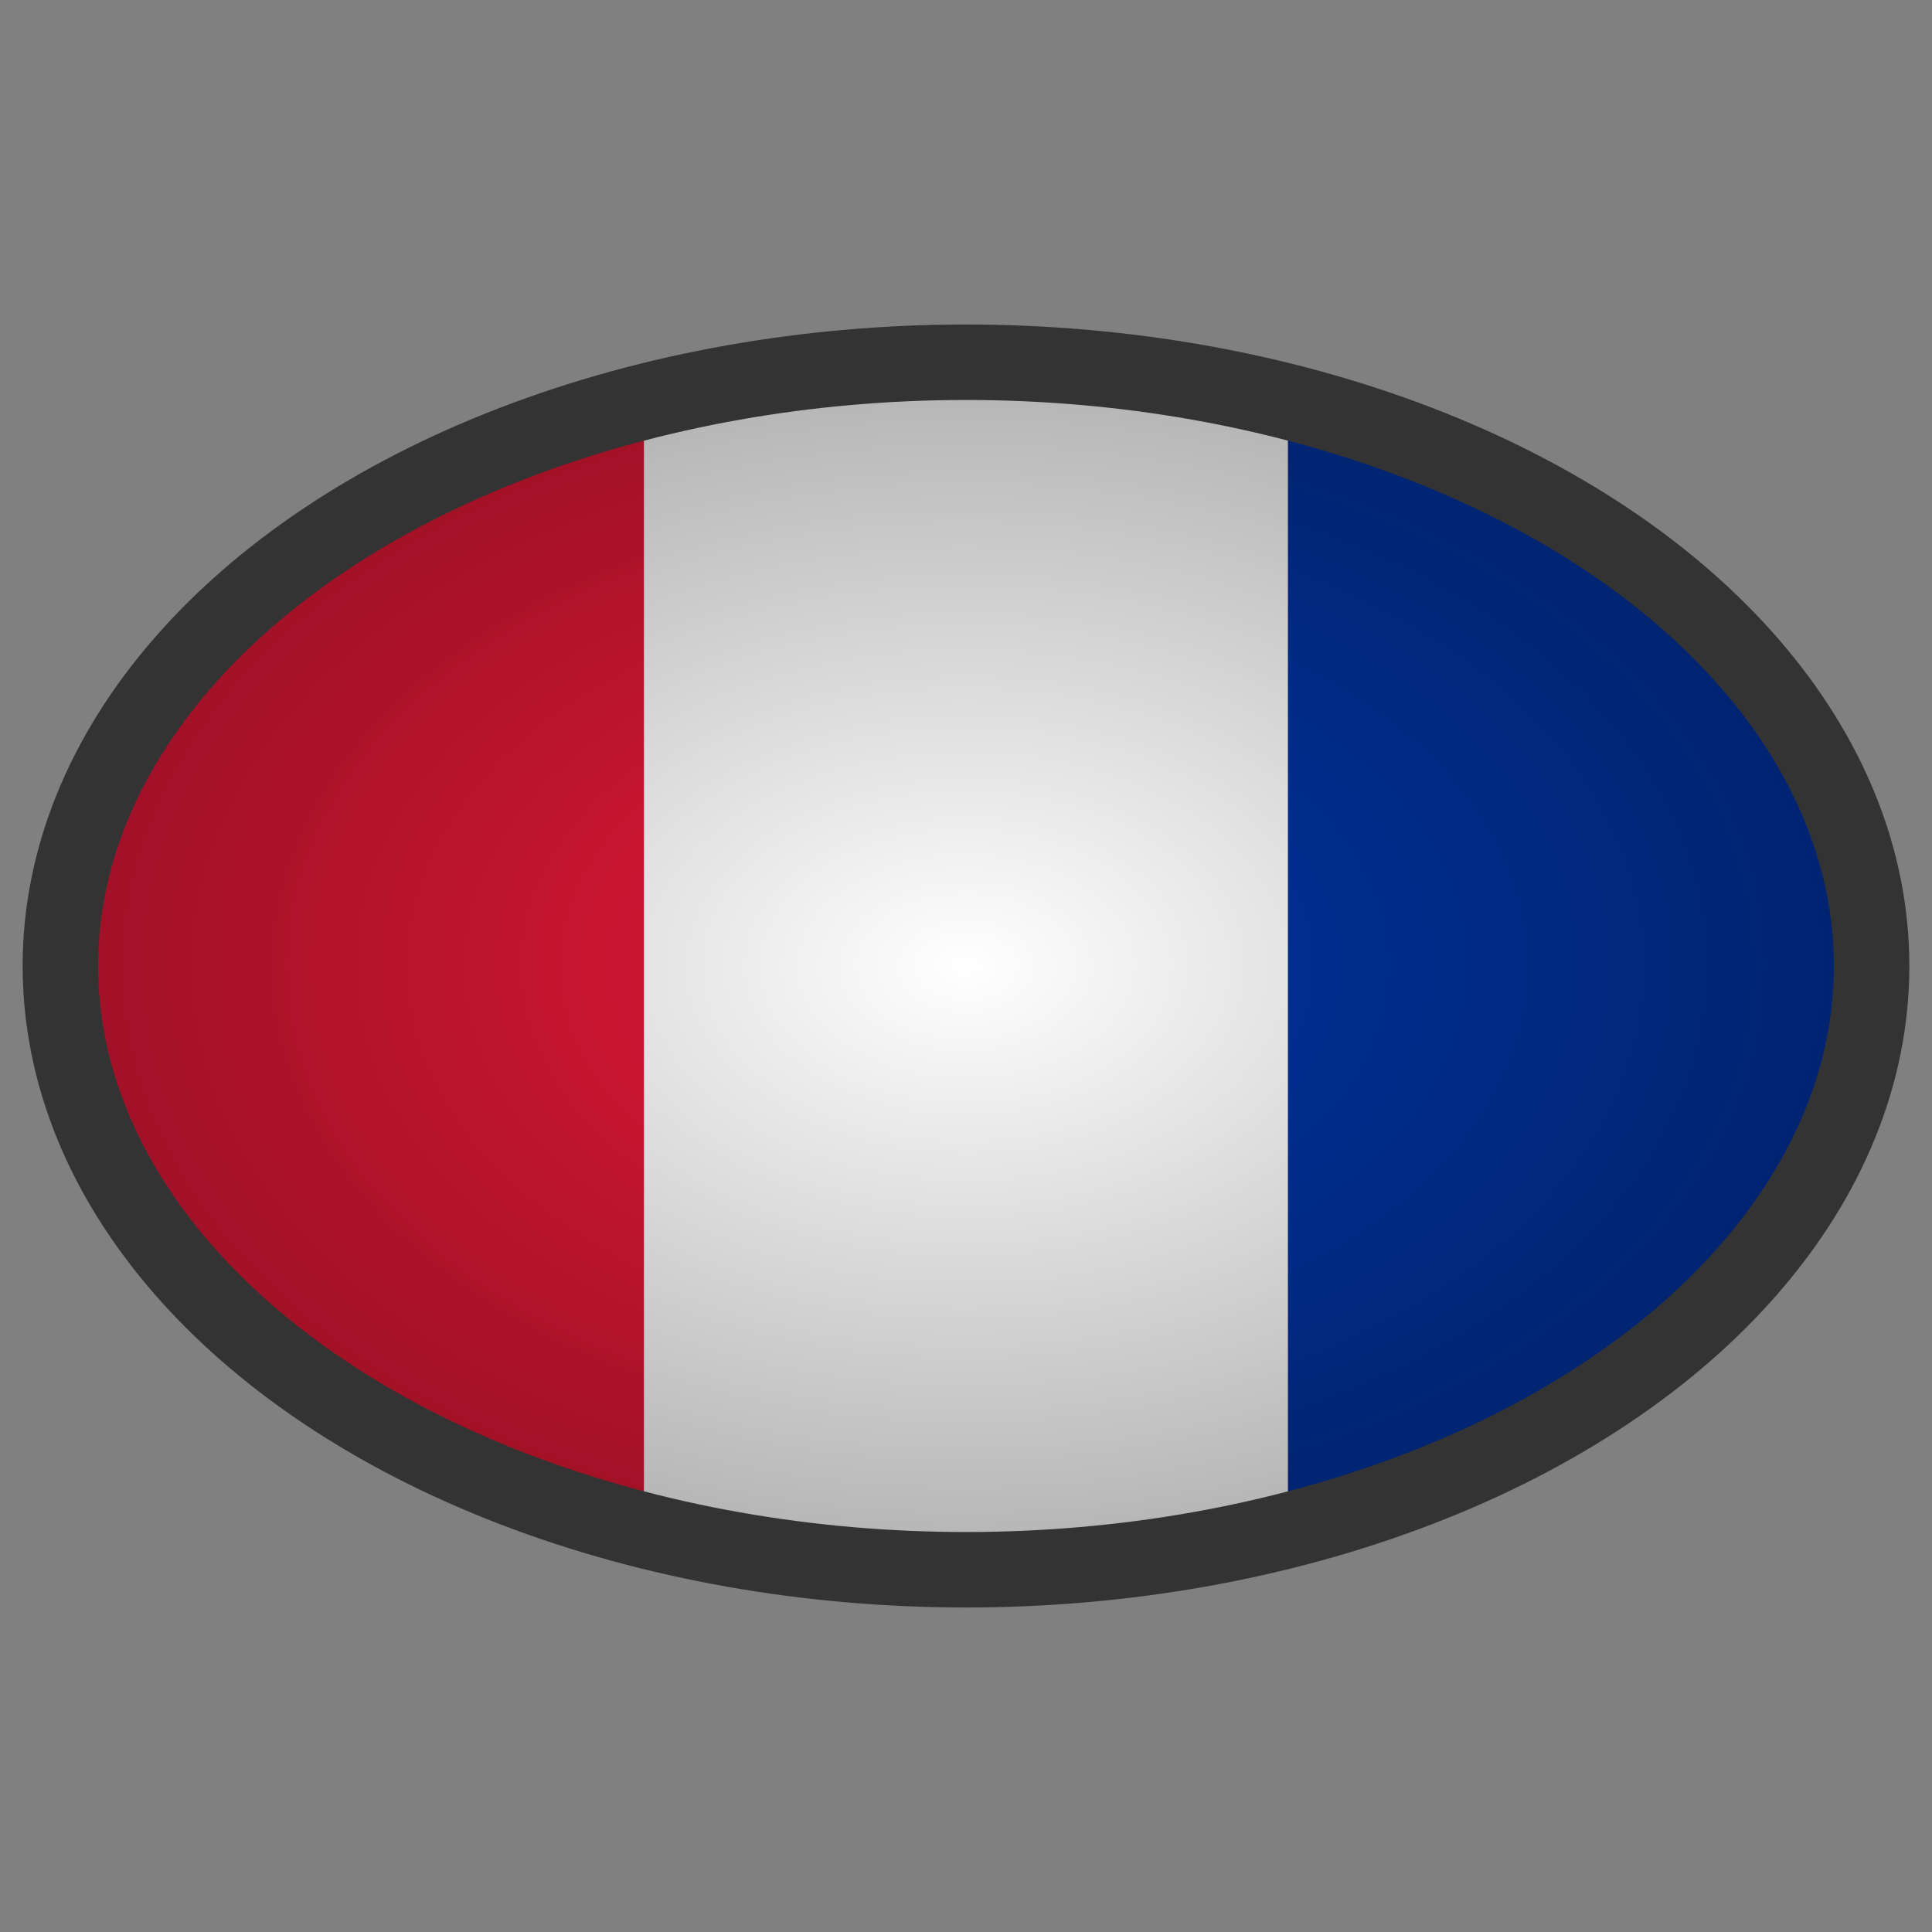 <svg xmlns="http://www.w3.org/2000/svg" width="256" height="256" viewBox="0 0 256 256">
  <rect x="0" y="0" width="256" height="256" fill="#808080" stroke="none"/>
  <defs>
    <radialGradient id="football-gradient" cx="50%" cy="50%" r="50%" fx="50%" fy="50%">
      <stop offset="0%" stop-color="transparent" stop-opacity="0"/>
      <stop offset="100%" stop-color="#000" stop-opacity="0.3"/>
    </radialGradient>
    
    <clipPath id="afl-football-clip">
      <ellipse cx="128" cy="128" rx="120" ry="80"/>
    </clipPath>
  </defs>
  
  <g clip-path="url(#afl-football-clip)">
    <rect x="0" y="0" width="85.33" height="256" fill="#E31837"/>
    
    <rect x="85.33" y="0" width="85.34" height="256" fill="#FFFFFF"/>
    
    <rect x="170.67" y="0" width="85.33" height="256" fill="#0033A0"/>
    
    <ellipse cx="128" cy="128" rx="120" ry="80" fill="url(#football-gradient)"/>
  </g>
  
  <ellipse cx="128" cy="128" rx="120" ry="80" fill="none" stroke="#333333" stroke-width="10"/>
</svg>